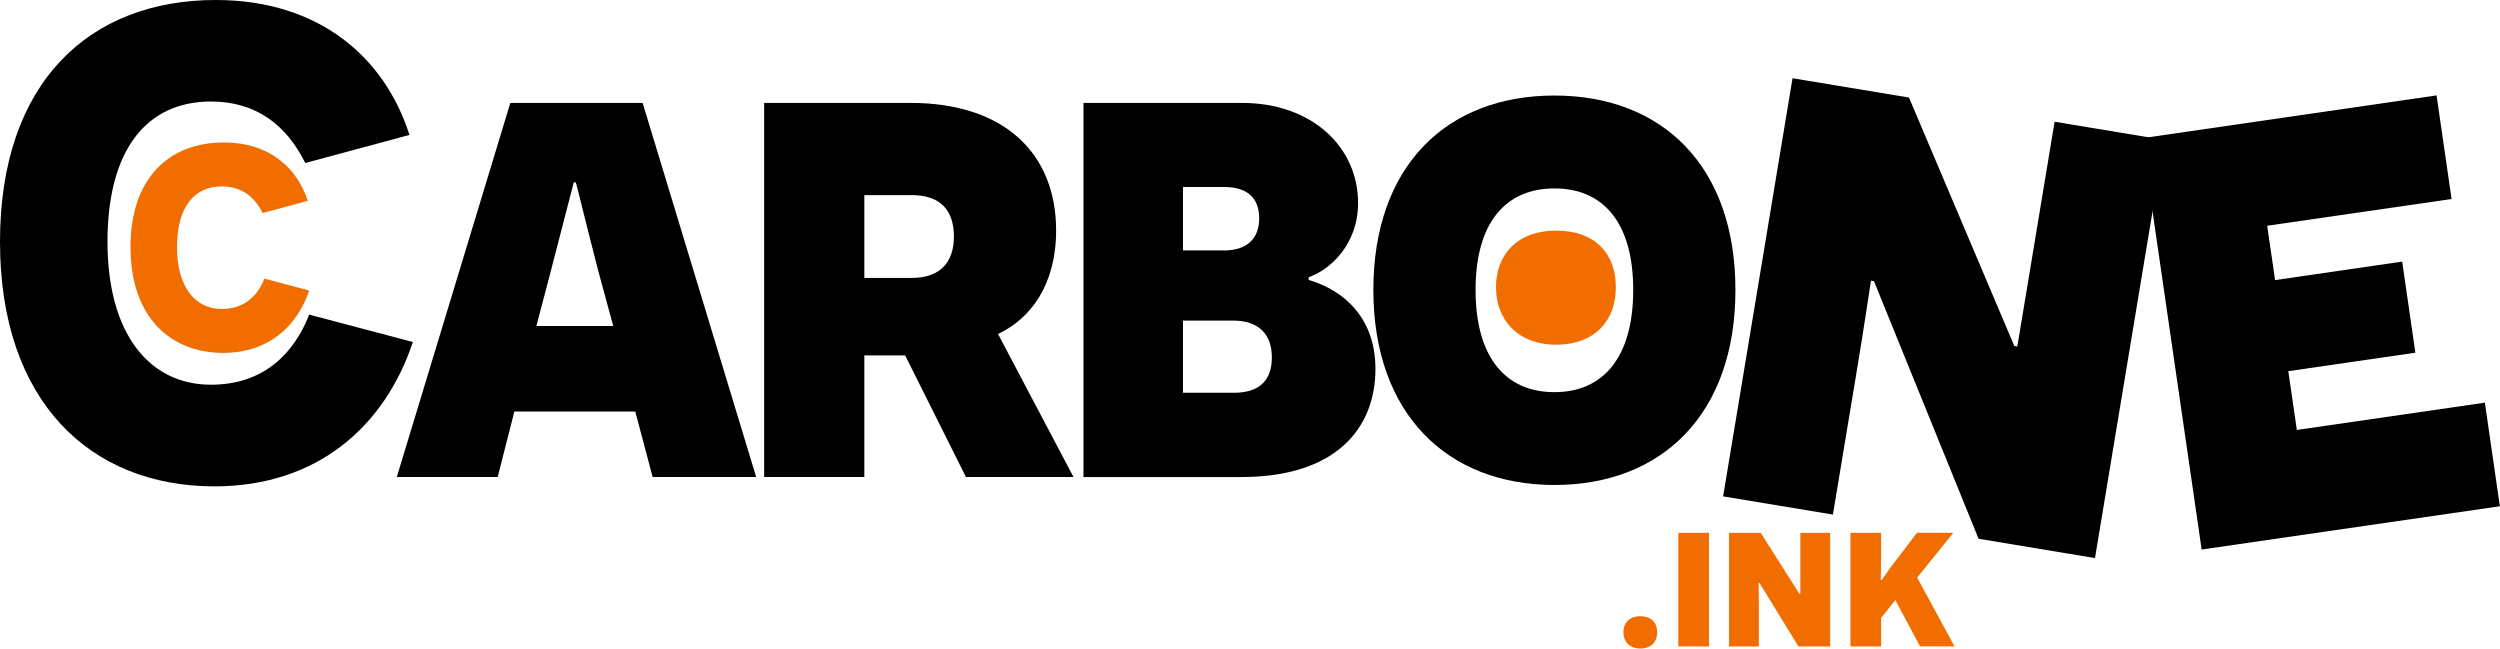 <?xml version="1.0" encoding="UTF-8"?>
<svg id="Calque_2" data-name="Calque 2" xmlns="http://www.w3.org/2000/svg" viewBox="0 0 359.81 93.34">
  <defs>
    <style>
      .cls-1 {
        fill: #f26d00;
      }
    </style>
  </defs>
  <g id="OBJECTS">
    <g>
      <path d="M59.42,49.23c-4.04,12.12-13.75,20.77-28.56,20.77C12.98,69.99,0,57.78,0,34.8S12.88,0,31.05,0c14.9,0,24.33,8.27,27.88,19.42l-15,4.04c-2.69-5.48-7.11-8.85-13.56-8.85-9.33,0-14.9,7.02-14.9,20.19s5.96,20.57,14.9,20.57c7.5,0,11.92-4.42,14.13-10.09l14.9,3.94Z"/>
      <path class="cls-1" d="M44.5,41.8c-1.75,5.24-5.95,8.99-12.36,8.99-7.74,0-13.36-5.28-13.36-15.23s5.58-15.06,13.44-15.06c6.45,0,10.53,3.58,12.07,8.41l-6.49,1.75c-1.17-2.37-3.08-3.83-5.87-3.83-4.04,0-6.45,3.04-6.45,8.74s2.58,8.9,6.45,8.9c3.25,0,5.16-1.91,6.12-4.37l6.45,1.71Z"/>
      <path d="M74.03,59.23l-2.4,9.42h-14.52l16.34-53.84h19.04l16.34,53.84h-14.9l-2.5-9.42h-17.4ZM86.14,39.13c-2.21-8.56-3.17-12.69-3.27-12.88h-.29l-3.46,13.36-1.92,7.31h11.06l-2.12-7.79Z"/>
      <path d="M130.27,51.15h-5.87v17.5h-14.42V14.81h21.06c13.56,0,20.96,7.31,20.96,18.36,0,7.79-3.65,12.69-8.36,14.9l10.86,20.58h-15.48l-8.75-17.5ZM131.23,40c4.04,0,6.06-2.21,6.06-5.96s-1.92-5.96-6.06-5.96h-6.83v11.92h6.83Z"/>
      <path d="M188.34,40.29c5.29,1.54,9.62,5.67,9.62,12.79,0,8.65-5.77,15.58-19.33,15.58h-22.69V14.81h22.79c10.1,0,16.73,6.35,16.73,14.42,0,5.96-4.04,9.61-7.12,10.67v.38ZM176.13,36.05c3.37,0,5.1-1.73,5.1-4.62,0-2.69-1.44-4.52-5.1-4.52h-5.87v9.13h5.87ZM177.57,56.53c3.75,0,5.48-1.83,5.48-5.1s-1.83-5.29-5.58-5.29h-7.21v10.38h7.31Z"/>
      <path d="M223.72,13.75c15.48,0,26.05,10.1,26.05,27.98s-10.58,28.07-26.05,28.07-26.06-10.29-26.06-28.07,10.48-27.98,26.06-27.98ZM223.72,56.44c7.02,0,11.34-5,11.34-14.71s-4.33-14.61-11.34-14.61-11.35,4.9-11.35,14.61,4.33,14.71,11.35,14.71Z"/>
      <path d="M284.76,77.53l-15.05-37.06-.43-.07c-.02.11-.98,6.57-2.07,13.13l-3.41,20.53-15.8-2.62,9.99-60.18,16.76,2.78,15.16,35.76.43.07,1.91-11.5,3.46-20.85,15.8,2.62-9.99,60.18-16.76-2.78Z"/>
      <path d="M308.29,19.89l42.39-6.16,2.16,14.91-26.54,3.85,1.14,7.82,18.29-2.66,1.9,13.11-18.29,2.66,1.23,8.46,27.06-3.93,2.16,14.91-42.92,6.23-8.6-59.2Z"/>
    </g>
    <path class="cls-1" d="M215.31,41.35c0-4.65,3-8.16,8.68-8.16s8.57,3.41,8.57,8.16-3,8.26-8.57,8.26-8.68-3.61-8.68-8.26Z"/>
    <g>
      <path class="cls-1" d="M233.64,91c0-1.31.85-2.31,2.45-2.31s2.42.96,2.42,2.31-.85,2.34-2.42,2.34-2.45-1.02-2.45-2.34Z"/>
      <path class="cls-1" d="M241.55,76.69h4.41v16.35h-4.41v-16.35Z"/>
      <path class="cls-1" d="M258.84,93.04l-5.61-9.14h-.12s.03,1.78.03,3.56v5.58h-4.29v-16.35h4.56l5.58,8.79h.12v-8.79h4.29v16.35h-4.56Z"/>
      <path class="cls-1" d="M272.77,86.38l-2.04,2.57v4.09h-4.41v-16.35h4.41v3.53l-.03,3.27h.12c.12-.15.7-1.05,1.31-1.87l3.77-4.94h5.23l-5.2,6.45,5.37,9.9h-4.96l-3.56-6.66Z"/>
    </g>
  </g>
</svg>